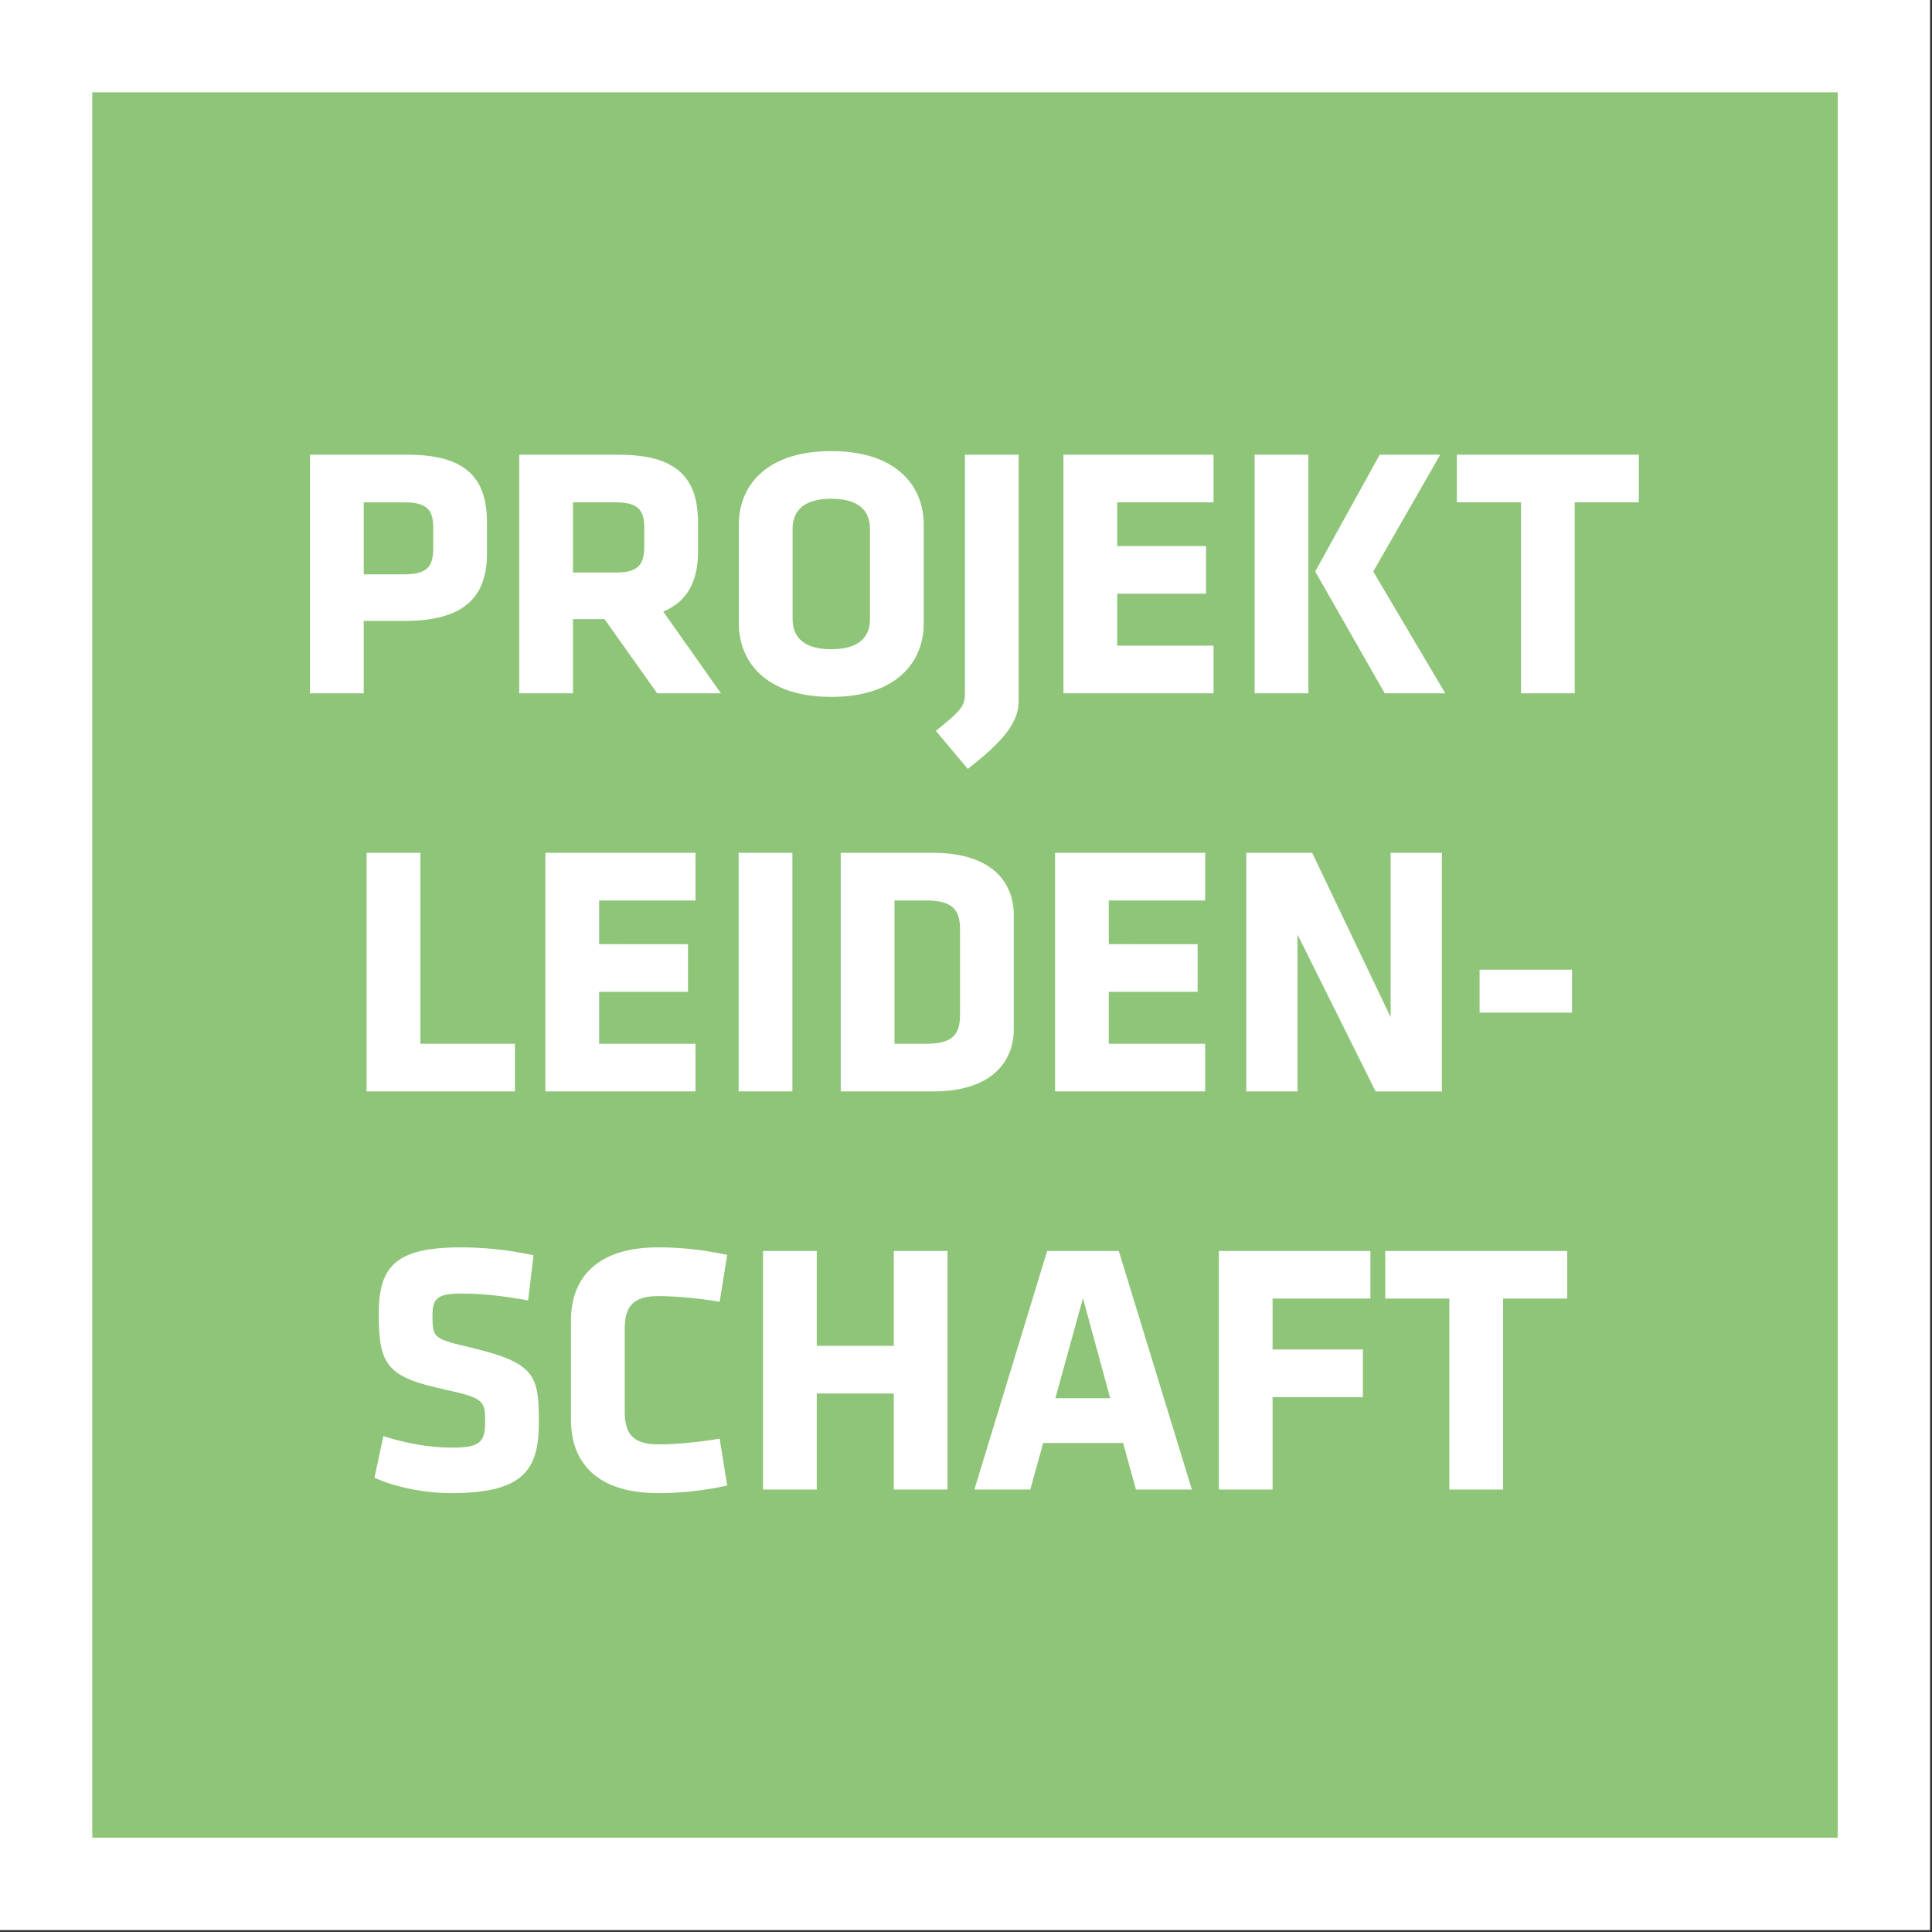 <svg viewBox="0 0 317 317" xmlns="http://www.w3.org/2000/svg" xml:space="preserve" fill-rule="evenodd" clip-rule="evenodd" stroke-linejoin="round" stroke-miterlimit="2">
  <rect x="0" y="0" width="317" height="317" fill="#333333" stroke="none"/>
  <path fill="#8fc578" d="M0 0h316.667v316.667H0z"/>
  <path d="M79.9 90.83v-5.114c0-7.348-3.526-11.11-13.049-11.11H50.862v39.148h8.818V101.88h6.7c9.523 0 13.52-3.703 13.52-11.05Zm-8.817-.882c0 2.821-.823 4.29-4.702 4.29H59.68V82.425h6.7c3.704 0 4.703 1.293 4.703 4.115v3.409ZM107.827 113.754h10.463l-9.464-13.402c3.938-1.646 5.702-4.938 5.702-9.816v-4.82c0-7.348-3.527-11.11-13.05-11.11H85.196v39.148h8.817v-12.167h5.173l8.64 12.167Zm-2.116-24.1c0 2.939-.941 4.291-4.703 4.291h-6.995V82.424h6.995c3.586 0 4.703 1.175 4.703 4.115v3.115ZM151.562 86.01c0-5.937-4.115-11.992-15.166-11.992-11.05 0-15.165 6.055-15.165 11.991v16.342c0 5.937 4.115 11.991 15.165 11.991 11.051 0 15.166-6.054 15.166-11.991V86.009Zm-8.817 15.577c0 3.056-1.94 4.937-6.349 4.937-4.408 0-6.348-1.88-6.348-4.937V86.774c0-3.057 1.94-4.938 6.348-4.938 4.409 0 6.349 1.881 6.349 4.938v14.813ZM158.791 126.157c5.232-4.056 8.347-7.348 8.347-11.05V74.605h-8.817v39.148c0 2.058-.47 2.704-4.761 6.172l5.231 6.231ZM199.117 113.754v-7.818h-15.812v-8.523h14.578v-7.818h-14.578v-7.171h15.812v-7.818h-24.63v39.148h24.63ZM205.863 113.754h8.817V74.606h-8.817v39.148Zm21.337 0h9.934L225.32 93.77l10.992-19.163h-9.934l-10.58 19.163 11.403 19.985ZM268.9 82.424v-7.818h-29.861v7.818h10.522v31.33h8.817v-31.33H268.9ZM84.49 179.08v-7.819H68.97v-31.33h-8.817v39.148H84.49ZM114.117 179.08v-7.819H98.305v-8.523h14.577v-7.818H98.305v-7.171h15.812v-7.818h-24.63v39.148h24.63ZM121.198 139.931h8.817v39.148h-8.817zM166.337 168.91V150.1c0-5.29-3.585-10.169-13.226-10.169h-15.165v39.148h15.165c9.64 0 13.226-4.937 13.226-10.169Zm-8.817-2.41c0 3.057-1.058 4.761-5.467 4.761h-5.29V147.75h5.29c4.409 0 5.467 1.705 5.467 4.761v13.99ZM197.742 179.08v-7.819H181.93v-8.523h14.578v-7.818H181.93v-7.171h15.812v-7.818h-24.63v39.148h24.63ZM225.708 179.08h10.874V139.93h-8.406v26.98l-12.873-26.98h-10.815v39.148h8.405v-25.746l12.815 25.746ZM242.768 159.098h15.166v7.054h-15.166zM88.417 233.408c0-7.7-.529-9.758-11.11-12.285-6.171-1.47-6.348-1.529-6.348-5.29 0-2.88.882-3.586 4.82-3.586 3.527 0 6.408.353 10.875 1.117l.882-7.407c-4.35-.94-8.465-1.293-11.874-1.293-10.757 0-13.52 3.115-13.52 10.933 0 8.465 1.411 10.346 10.875 12.403 6.407 1.411 6.583 1.822 6.583 5.35 0 3.291-.881 4.173-5.408 4.173-4.055 0-7.7-.764-11.286-1.881l-1.47 6.818c3.351 1.529 8.113 2.528 12.639 2.528 11.815 0 14.342-3.82 14.342-11.58ZM102.506 218.066c0-3.41 1.117-5.408 5.467-5.408 2.821 0 6.701.353 10.11.94l1.235-7.7c-3.88-.822-7.407-1.234-11.345-1.234-9.875 0-14.284 4.879-14.284 11.991v16.342c0 7.112 4.409 11.991 14.284 11.991 3.938 0 7.465-.411 11.345-1.234l-1.235-7.7c-3.409.587-7.289.94-10.11.94-4.35 0-5.467-1.999-5.467-5.408v-13.52ZM155.468 244.4v-39.148h-8.817v15.577h-12.638v-15.577h-8.817V244.4h8.817v-15.753h12.638V244.4h8.817ZM183.568 205.252h-11.756L159.88 244.4h9.17l2.116-7.641h13.108l2.116 7.641h9.17l-11.992-39.148Zm-5.878 7.759 4.468 16.4h-8.994l4.526-16.4ZM208.805 244.4v-15.165h14.813v-7.818h-14.813v-8.347h16.047v-7.818h-24.864V244.4h8.817ZM257.15 213.07v-7.818h-29.861v7.818h10.522v31.33h8.817v-31.33h10.522Z" fill="#fff" fill-rule="nonzero"/>
  <path d="M0 316.667h316.667V0H0v316.667Zm301.525-15.142H15.138V15.142h286.387v286.383Z" fill="#fff" fill-rule="nonzero"/>
</svg>
